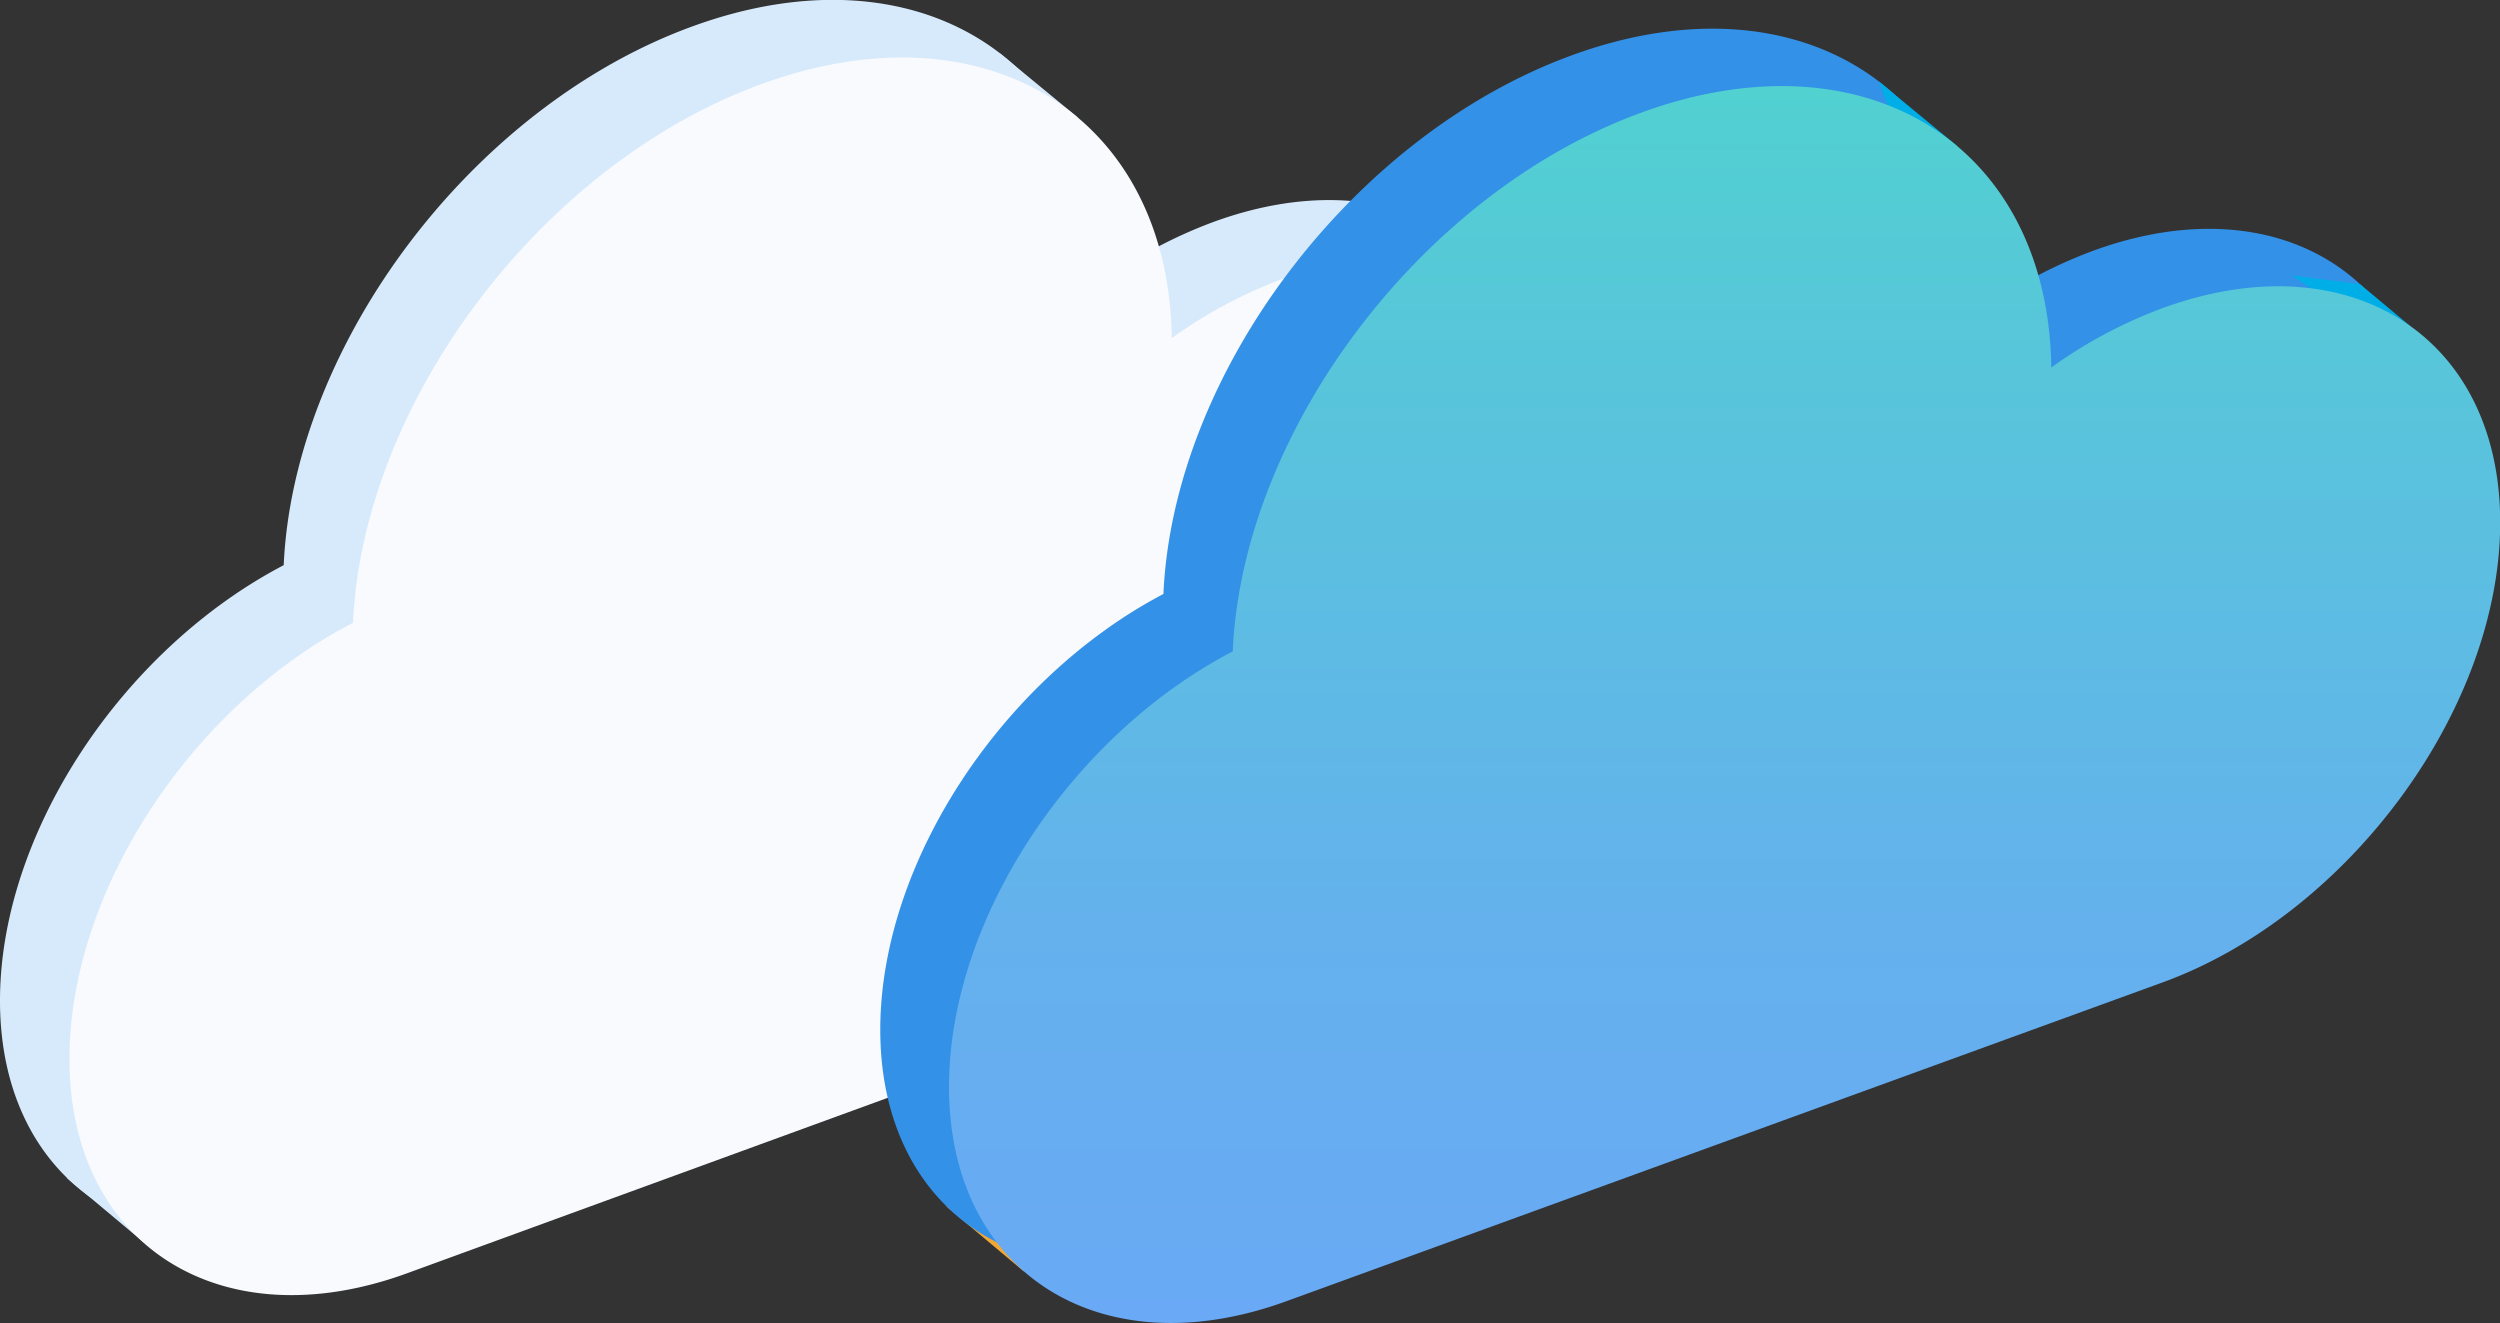<svg xmlns="http://www.w3.org/2000/svg" xmlns:xlink="http://www.w3.org/1999/xlink" viewBox="0 0 134.56 71.22"><rect x="0" y="0" width="134.56" height="71.22" fill="#333333" stroke="none"/><defs><style>.cls-1{fill:#d7eafb;}.cls-2{fill:#f9fafe;}.cls-3{fill:#f0a734;}.cls-4{fill:#3391e7;}.cls-5{fill:#00aee7;}.cls-6{fill:url(#linear-gradient);}</style><linearGradient id="linear-gradient" x1="92.82" y1="71.22" x2="92.82" y2="4.64" gradientUnits="userSpaceOnUse"><stop offset="0" stop-color="#69a9f5"/><stop offset="0.32" stop-color="#64b1ed"/><stop offset="0.83" stop-color="#56c8d8"/><stop offset="1" stop-color="#51d1d0"/></linearGradient></defs><title>Asset 8</title><g id="Layer_2" data-name="Layer 2"><g id="Layer_1-2" data-name="Layer 1"><path class="cls-1" d="M65.33,11.94a25.24,25.24,0,0,0-6,3.2c-.17-12-10-18.12-22.06-13.72-11.82,4.3-21.46,17.1-22,29C6.6,34.95,0,44.83,0,53.86c0,10,8.12,15.19,18.15,11.54L65.33,48.23c10-3.65,18.15-14.73,18.15-24.75S75.35,8.29,65.33,11.94Z"/><polyline class="cls-1" points="53.78 2.84 58.03 6.34 54.63 5.08"/><polygon class="cls-1" points="3.57 63.38 7.74 66.87 13.01 66.58 3.57 63.38"/><polyline class="cls-1" points="79.67 13.74 82.34 15.97 82.34 17.44 76 13.28"/><path class="cls-2" d="M69.07,15a25.21,25.21,0,0,0-6,3.2C62.9,6.26,53.09.12,41,4.52c-11.82,4.3-21.46,17.1-22,29C10.34,38,3.74,47.93,3.74,57c0,10,8.12,15.19,18.15,11.54L69.07,51.32c10-3.65,18.15-14.73,18.15-24.75S79.09,11.39,69.07,15Z"/><polygon class="cls-3" points="50.92 64.92 55.09 68.42 60.35 68.12 50.92 64.92"/><path class="cls-4" d="M112.68,13.49a25.21,25.21,0,0,0-6,3.2c-.17-12-10-18.12-22.06-13.72-11.82,4.3-21.47,17.1-22,29-8.64,4.54-15.24,14.42-15.24,23.46,0,10,8.12,15.19,18.15,11.54l47.19-17.17C122.7,46.13,130.82,35,130.82,25S122.7,9.84,112.68,13.49Z"/><polyline class="cls-5" points="101.12 4.38 105.38 7.89 101.98 6.63"/><polyline class="cls-5" points="127.02 15.29 129.69 17.52 129.69 18.98 123.35 14.83"/><path class="cls-6" d="M116.41,16.58a25.21,25.21,0,0,0-6,3.2c-.17-12-10-18.12-22.06-13.72-11.82,4.3-21.47,17.1-22,29C57.68,39.58,51.08,49.47,51.08,58.5c0,10,8.12,15.19,18.15,11.54l47.19-17.17c10-3.65,18.15-14.73,18.15-24.75S126.44,12.93,116.41,16.58Z"/></g></g></svg>